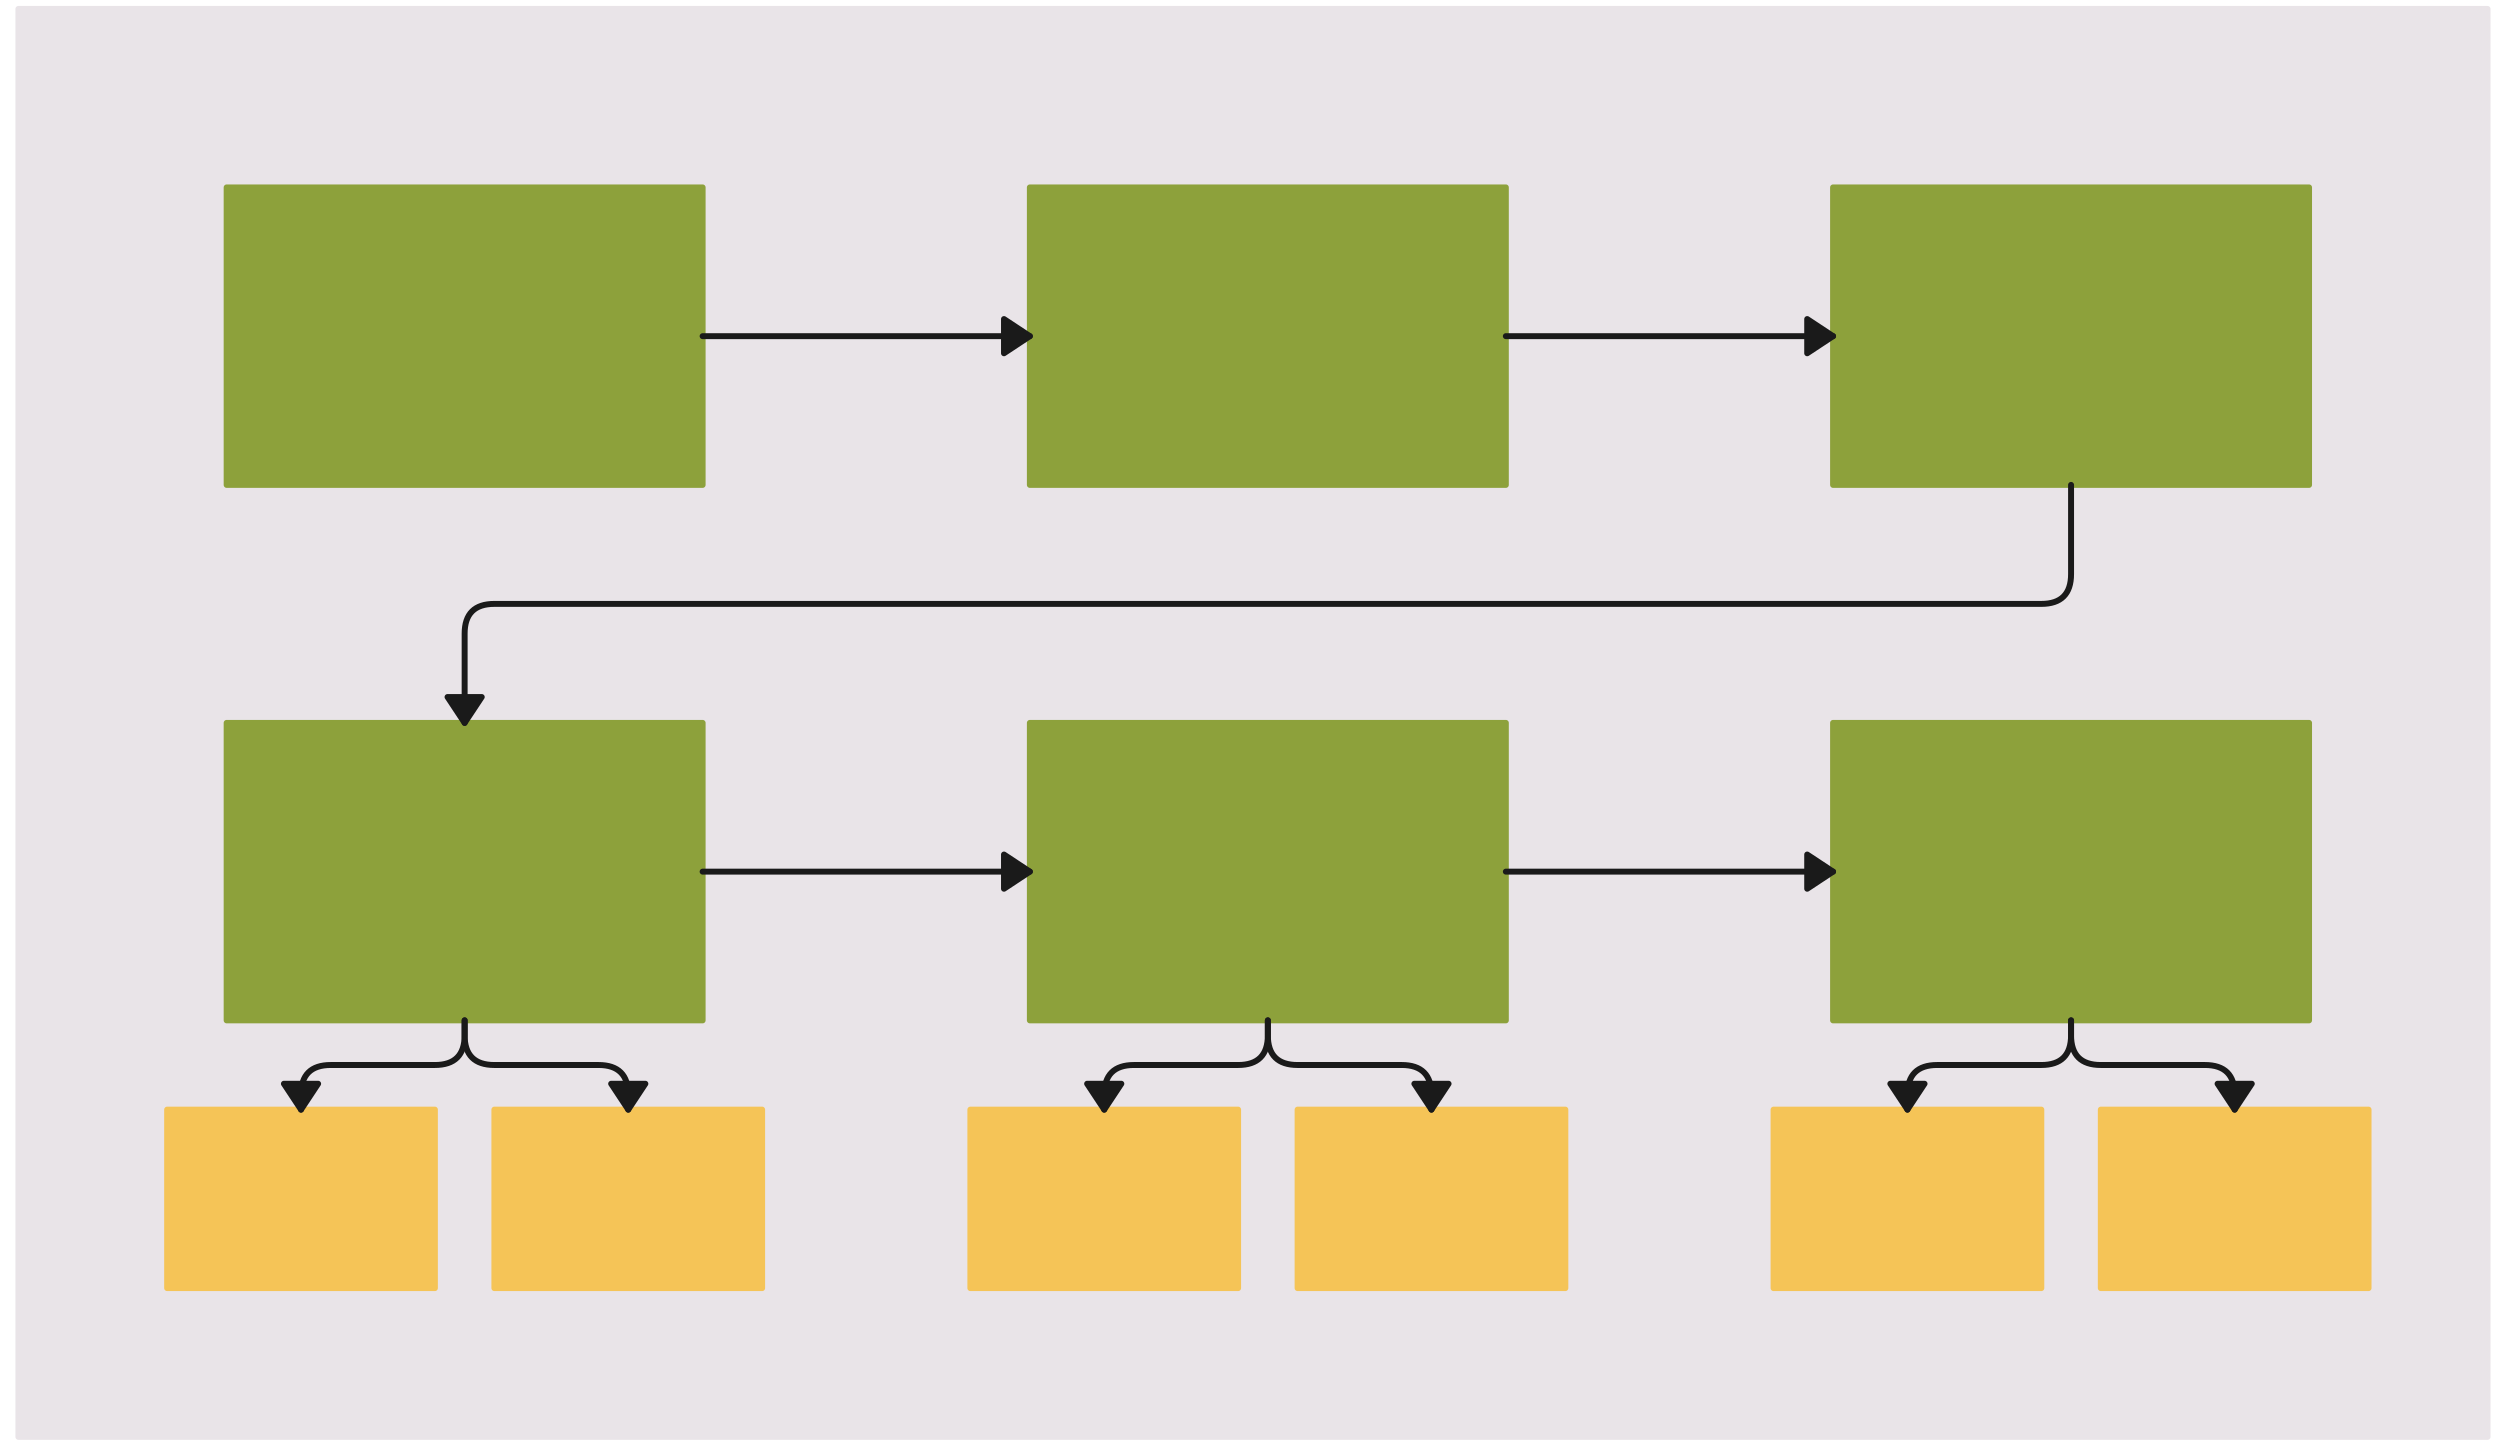 <svg xmlns="http://www.w3.org/2000/svg" xmlns:svg="http://www.w3.org/2000/svg" xmlns:xlink="http://www.w3.org/1999/xlink" version="1.0" height="480pt" width="830pt" viewBox="395 157 838 486"><defs><style type="text/css">
        p {
            margin: 0;
        }
        </style></defs><defs>
        <style>
            span{ display: inline-block; }
            
        </style>
        
        </defs><g id="H4c6DTdDhIo"><g transform="translate(400 160)"><rect x="0" y="0" width="830" height="480" fill="rgb(233,228,232)" stroke="#E9E4E8" stroke-width="2" stroke-linecap="round" stroke-linejoin="round" stroke-dasharray="0 0"/></g></g><g id="fySwId5ev7U"><g transform="translate(470 220)"><rect x="0" y="0" width="160" height="100" fill="rgb(141,161,59)" stroke="#8DA13B" stroke-width="2" stroke-linecap="round" stroke-linejoin="round" stroke-dasharray="0 0"/></g></g><g id="PzrYnURzgNz"><g transform="translate(740 220)"><rect x="0" y="0" width="160" height="100" fill="rgb(141,161,59)" stroke="#8DA13B" stroke-width="2" stroke-linecap="round" stroke-linejoin="round" stroke-dasharray="0 0"/></g></g><g id="wvAwZdzefWO"><g><path d="M 630,270 L 740,270" fill="none" stroke="#1a1a1a" stroke-width="2" stroke-linecap="round" stroke-linejoin="round"/><path d="M 740,270 L 731.304,264.25 L 731.304,275.75 Z" fill="rgb(26,26,26)" stroke="#1a1a1a" stroke-width="2" stroke-linecap="round" stroke-linejoin="round"/></g></g><g id="5NoxfOgrbkR"><g transform="translate(1010 220)"><rect x="0" y="0" width="160" height="100" fill="rgb(141,161,59)" stroke="#8DA13B" stroke-width="2" stroke-linecap="round" stroke-linejoin="round" stroke-dasharray="0 0"/></g></g><g id="BoyVR9PSaa7"><g><path d="M 900,270 L 1010,270" fill="none" stroke="#1a1a1a" stroke-width="2" stroke-linecap="round" stroke-linejoin="round"/><path d="M 1010,270 L 1001.304,264.25 L 1001.304,275.75 Z" fill="rgb(26,26,26)" stroke="#1a1a1a" stroke-width="2" stroke-linecap="round" stroke-linejoin="round"/></g></g><g id="kga1uY8c5Fs"><g transform="translate(470 400)"><rect x="0" y="0" width="160" height="100" fill="rgb(141,161,59)" stroke="#8DA13B" stroke-width="2" stroke-linecap="round" stroke-linejoin="round" stroke-dasharray="0 0"/></g></g><g id="E0fqhbiXykq"><g><path d="M 1090,320 L 1090,350 Q 1090,360 1080,360 L 820,360 L 560,360 Q 550,360 550,370 L 550,400" fill="none" stroke="#1a1a1a" stroke-width="2" stroke-linecap="round" stroke-linejoin="round"/><path d="M 550,400 L 555.75,391.304 L 544.25,391.304 Z" fill="rgb(26,26,26)" stroke="#1a1a1a" stroke-width="2" stroke-linecap="round" stroke-linejoin="round"/></g></g><g id="1ODoRX3r0ay"><g transform="translate(740 400)"><rect x="0" y="0" width="160" height="100" fill="rgb(141,161,59)" stroke="#8DA13B" stroke-width="2" stroke-linecap="round" stroke-linejoin="round" stroke-dasharray="0 0"/></g></g><g id="vIw7GExwcGk"><g><path d="M 630,450 L 740,450" fill="none" stroke="#1a1a1a" stroke-width="2" stroke-linecap="round" stroke-linejoin="round"/><path d="M 740,450 L 731.304,444.25 L 731.304,455.75 Z" fill="rgb(26,26,26)" stroke="#1a1a1a" stroke-width="2" stroke-linecap="round" stroke-linejoin="round"/></g></g><g id="H2IKTPbsedg"><g transform="translate(1010 400)"><rect x="0" y="0" width="160" height="100" fill="rgb(141,161,59)" stroke="#8DA13B" stroke-width="2" stroke-linecap="round" stroke-linejoin="round" stroke-dasharray="0 0"/></g></g><g id="VFaljujQUkM"><g><path d="M 900,450 L 945,450 Q 945,450 955,450 Q 965,450 965,450 L 1010,450" fill="none" stroke="#1a1a1a" stroke-width="2" stroke-linecap="round" stroke-linejoin="round"/><path d="M 1010,450 L 1001.304,444.25 L 1001.304,455.75 Z" fill="rgb(26,26,26)" stroke="#1a1a1a" stroke-width="2" stroke-linecap="round" stroke-linejoin="round"/></g></g><g id="wfj6u9lc8iE"><g transform="translate(450 530)"><rect x="0" y="0" width="90" height="60" fill="rgb(245,196,87)" stroke="#F5C457" stroke-width="2" stroke-linecap="round" stroke-linejoin="round" stroke-dasharray="0 0"/></g></g><g id="bjVl9dGPWJc"><g><path d="M 550,500 L 550,505 Q 550,515 540,515 L 523,515 L 505,515 Q 495,515 495,525 L 495,530" fill="none" stroke="#1a1a1a" stroke-width="2" stroke-linecap="round" stroke-linejoin="round"/><path d="M 495,530 L 500.75,521.304 L 489.25,521.304 Z" fill="rgb(26,26,26)" stroke="#1a1a1a" stroke-width="2" stroke-linecap="round" stroke-linejoin="round"/></g></g><g id="LMhe6ispA5e"><g transform="translate(560 530)"><rect x="0" y="0" width="90" height="60" fill="rgb(245,196,87)" stroke="#F5C457" stroke-width="2" stroke-linecap="round" stroke-linejoin="round" stroke-dasharray="0 0"/></g></g><g id="OYYx4RPnLUm"><g><path d="M 550,500 L 550,505 Q 550,515 560,515 L 578,515 L 595,515 Q 605,515 605,525 L 605,530" fill="none" stroke="#1a1a1a" stroke-width="2" stroke-linecap="round" stroke-linejoin="round"/><path d="M 605,530 L 610.75,521.304 L 599.25,521.304 Z" fill="rgb(26,26,26)" stroke="#1a1a1a" stroke-width="2" stroke-linecap="round" stroke-linejoin="round"/></g></g><g id="obwTk0vTkij"><g transform="translate(720 530)"><rect x="0" y="0" width="90" height="60" fill="rgb(245,196,87)" stroke="#F5C457" stroke-width="2" stroke-linecap="round" stroke-linejoin="round" stroke-dasharray="0 0"/></g></g><g id="uLrBVPxF6EV"><g><path d="M 820,500 L 820,505 Q 820,515 810,515 L 793,515 L 775,515 Q 765,515 765,525 L 765,530" fill="none" stroke="#1a1a1a" stroke-width="2" stroke-linecap="round" stroke-linejoin="round"/><path d="M 765,530 L 770.75,521.304 L 759.25,521.304 Z" fill="rgb(26,26,26)" stroke="#1a1a1a" stroke-width="2" stroke-linecap="round" stroke-linejoin="round"/></g></g><g id="yvfyiTin98M"><g transform="translate(830 530)"><rect x="0" y="0" width="90" height="60" fill="rgb(245,196,87)" stroke="#F5C457" stroke-width="2" stroke-linecap="round" stroke-linejoin="round" stroke-dasharray="0 0"/></g></g><g id="cfotz9G14LC"><g><path d="M 820,500 L 820,505 Q 820,515 830,515 L 848,515 L 865,515 Q 875,515 875,525 L 875,530" fill="none" stroke="#1a1a1a" stroke-width="2" stroke-linecap="round" stroke-linejoin="round"/><path d="M 875,530 L 880.75,521.304 L 869.25,521.304 Z" fill="rgb(26,26,26)" stroke="#1a1a1a" stroke-width="2" stroke-linecap="round" stroke-linejoin="round"/></g></g><g id="ipdpFO9Qm3v"><g transform="translate(990 530)"><rect x="0" y="0" width="90" height="60" fill="rgb(245,196,87)" stroke="#F5C457" stroke-width="2" stroke-linecap="round" stroke-linejoin="round" stroke-dasharray="0 0"/></g></g><g id="jvSUZxPprhb"><g><path d="M 1090,500 L 1090,505 Q 1090,515 1080,515 L 1063,515 L 1045,515 Q 1035,515 1035,525 L 1035,530" fill="none" stroke="#1a1a1a" stroke-width="2" stroke-linecap="round" stroke-linejoin="round"/><path d="M 1035,530 L 1040.75,521.304 L 1029.25,521.304 Z" fill="rgb(26,26,26)" stroke="#1a1a1a" stroke-width="2" stroke-linecap="round" stroke-linejoin="round"/></g></g><g id="mtGJcsfyZmT"><g transform="translate(1100 530)"><rect x="0" y="0" width="90" height="60" fill="rgb(245,196,87)" stroke="#F5C457" stroke-width="2" stroke-linecap="round" stroke-linejoin="round" stroke-dasharray="0 0"/></g></g><g id="Ts683ClNGu6"><g><path d="M 1090,500 L 1090,505 Q 1090,515 1100,515 L 1118,515 L 1135,515 Q 1145,515 1145,525 L 1145,530" fill="none" stroke="#1a1a1a" stroke-width="2" stroke-linecap="round" stroke-linejoin="round"/><path d="M 1145,530 L 1150.75,521.304 L 1139.25,521.304 Z" fill="rgb(26,26,26)" stroke="#1a1a1a" stroke-width="2" stroke-linecap="round" stroke-linejoin="round"/></g></g></svg>